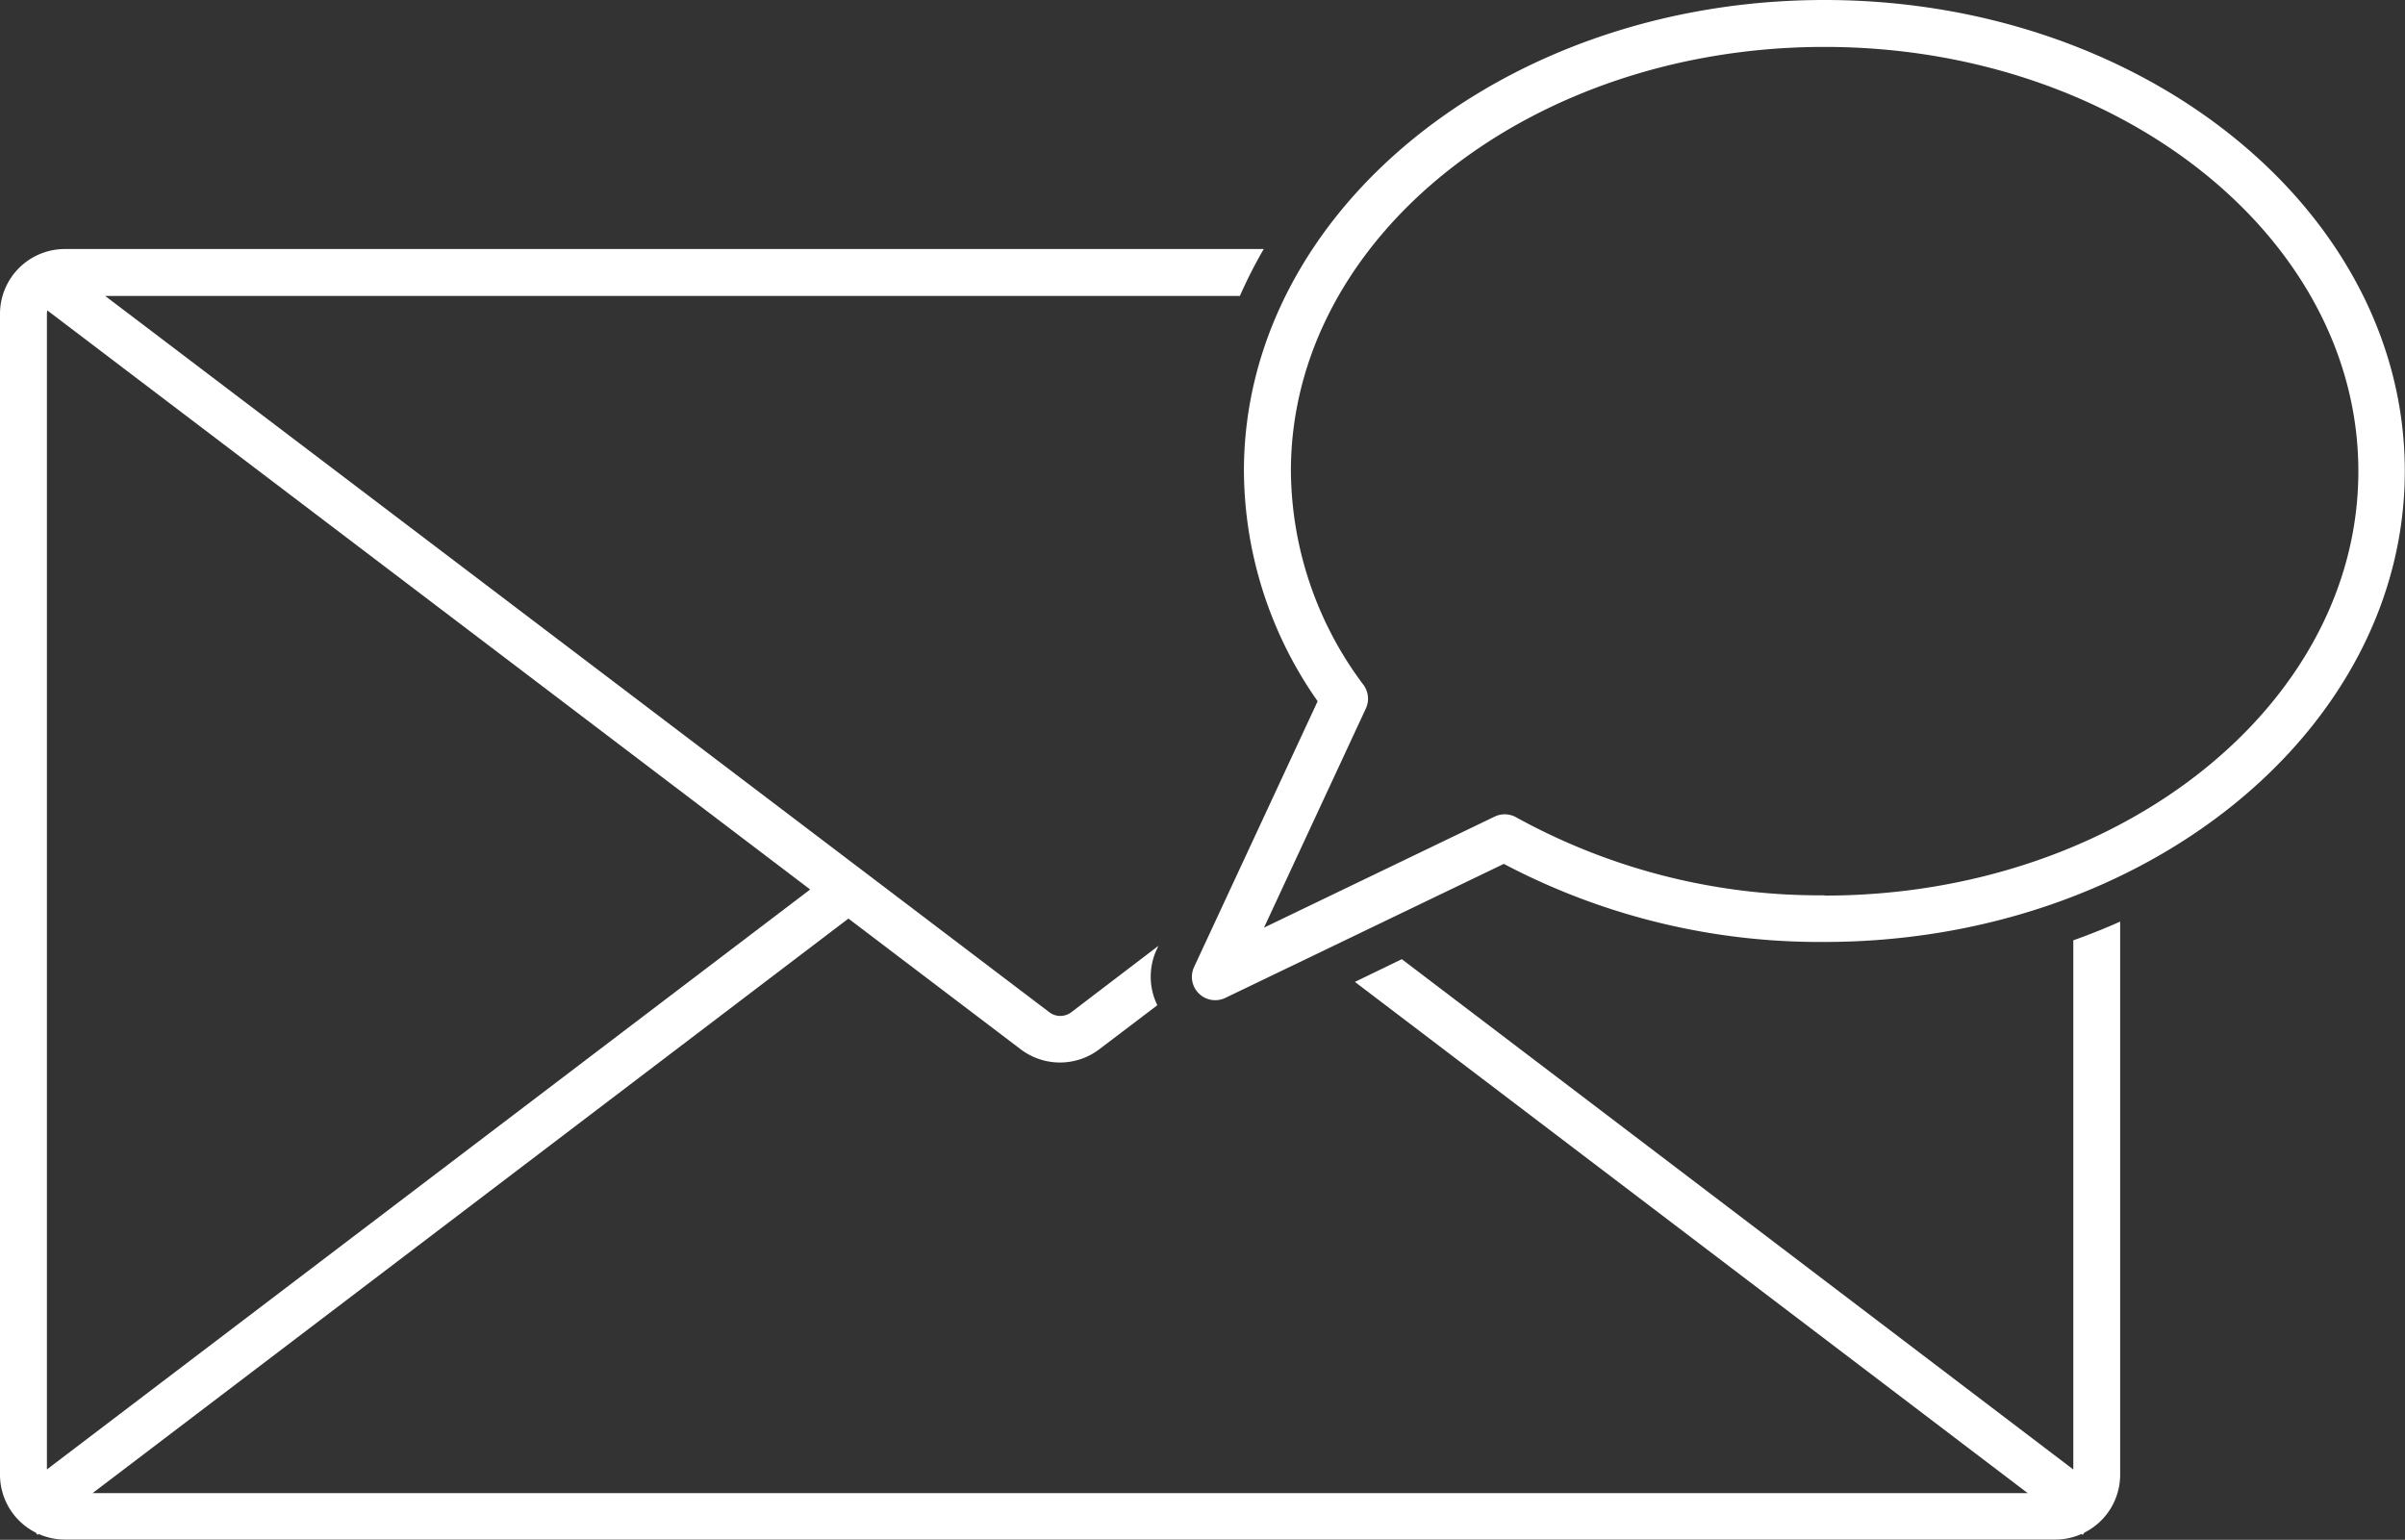 <svg xmlns="http://www.w3.org/2000/svg" xmlns:xlink="http://www.w3.org/1999/xlink" width="35.884" height="22.977" viewBox="0 0 35.884 22.977">
  <rect x="0" y="0" width="35.884" height="22.977" fill="#333333" stroke="none"/>
  <defs>
    <clipPath id="clip-path">
      <rect id="Rectangle_135" data-name="Rectangle 135" width="35.884" height="22.977" fill="none"/>
    </clipPath>
  </defs>
  <g id="Group_152" data-name="Group 152" clip-path="url(#clip-path)">
    <path id="Path_168" data-name="Path 168" d="M30.935,120.329v7.892l-10.019-7.615-.7.339,10.039,7.629H1.381L12.659,120l2.572,1.952a.97.97,0,0,0,1.169,0l.868-.659a.968.968,0,0,1-.009-.832l.025-.054-1.3.991a.271.271,0,0,1-.327,0L1.569,110.709H18.5a6.948,6.948,0,0,1,.356-.7H.967A.968.968,0,0,0,0,110.98V128.3a.967.967,0,0,0,.534.863l.025.033.017-.013a.96.96,0,0,0,.391.084h29.7a.96.96,0,0,0,.391-.084l.017.013.025-.033a.967.967,0,0,0,.534-.863v-8.255q-.34.152-.7.28M.7,128.22V110.98a.269.269,0,0,1,.006-.055l11.382,8.641Z" transform="translate(0 -106.293)" fill="#fff"/>
    <path id="Path_169" data-name="Path 169" d="M535.461,0c-4.776,0-8.662,3.153-8.662,7.028a6.026,6.026,0,0,0,1.1,3.436l-1.844,3.967a.348.348,0,0,0,.466.46l4.156-2a10.1,10.1,0,0,0,4.781,1.165c4.776,0,8.662-3.153,8.662-7.028S540.238,0,535.461,0m0,13.36a9.369,9.369,0,0,1-4.6-1.164.348.348,0,0,0-.322-.01l-3.44,1.656,1.519-3.269a.348.348,0,0,0-.035-.353A5.368,5.368,0,0,1,527.5,7.028C527.5,3.537,531.069.7,535.461.7s7.966,2.841,7.966,6.332-3.573,6.332-7.966,6.332" transform="translate(-508.239 0)" fill="#fff"/>
  </g>
</svg>
